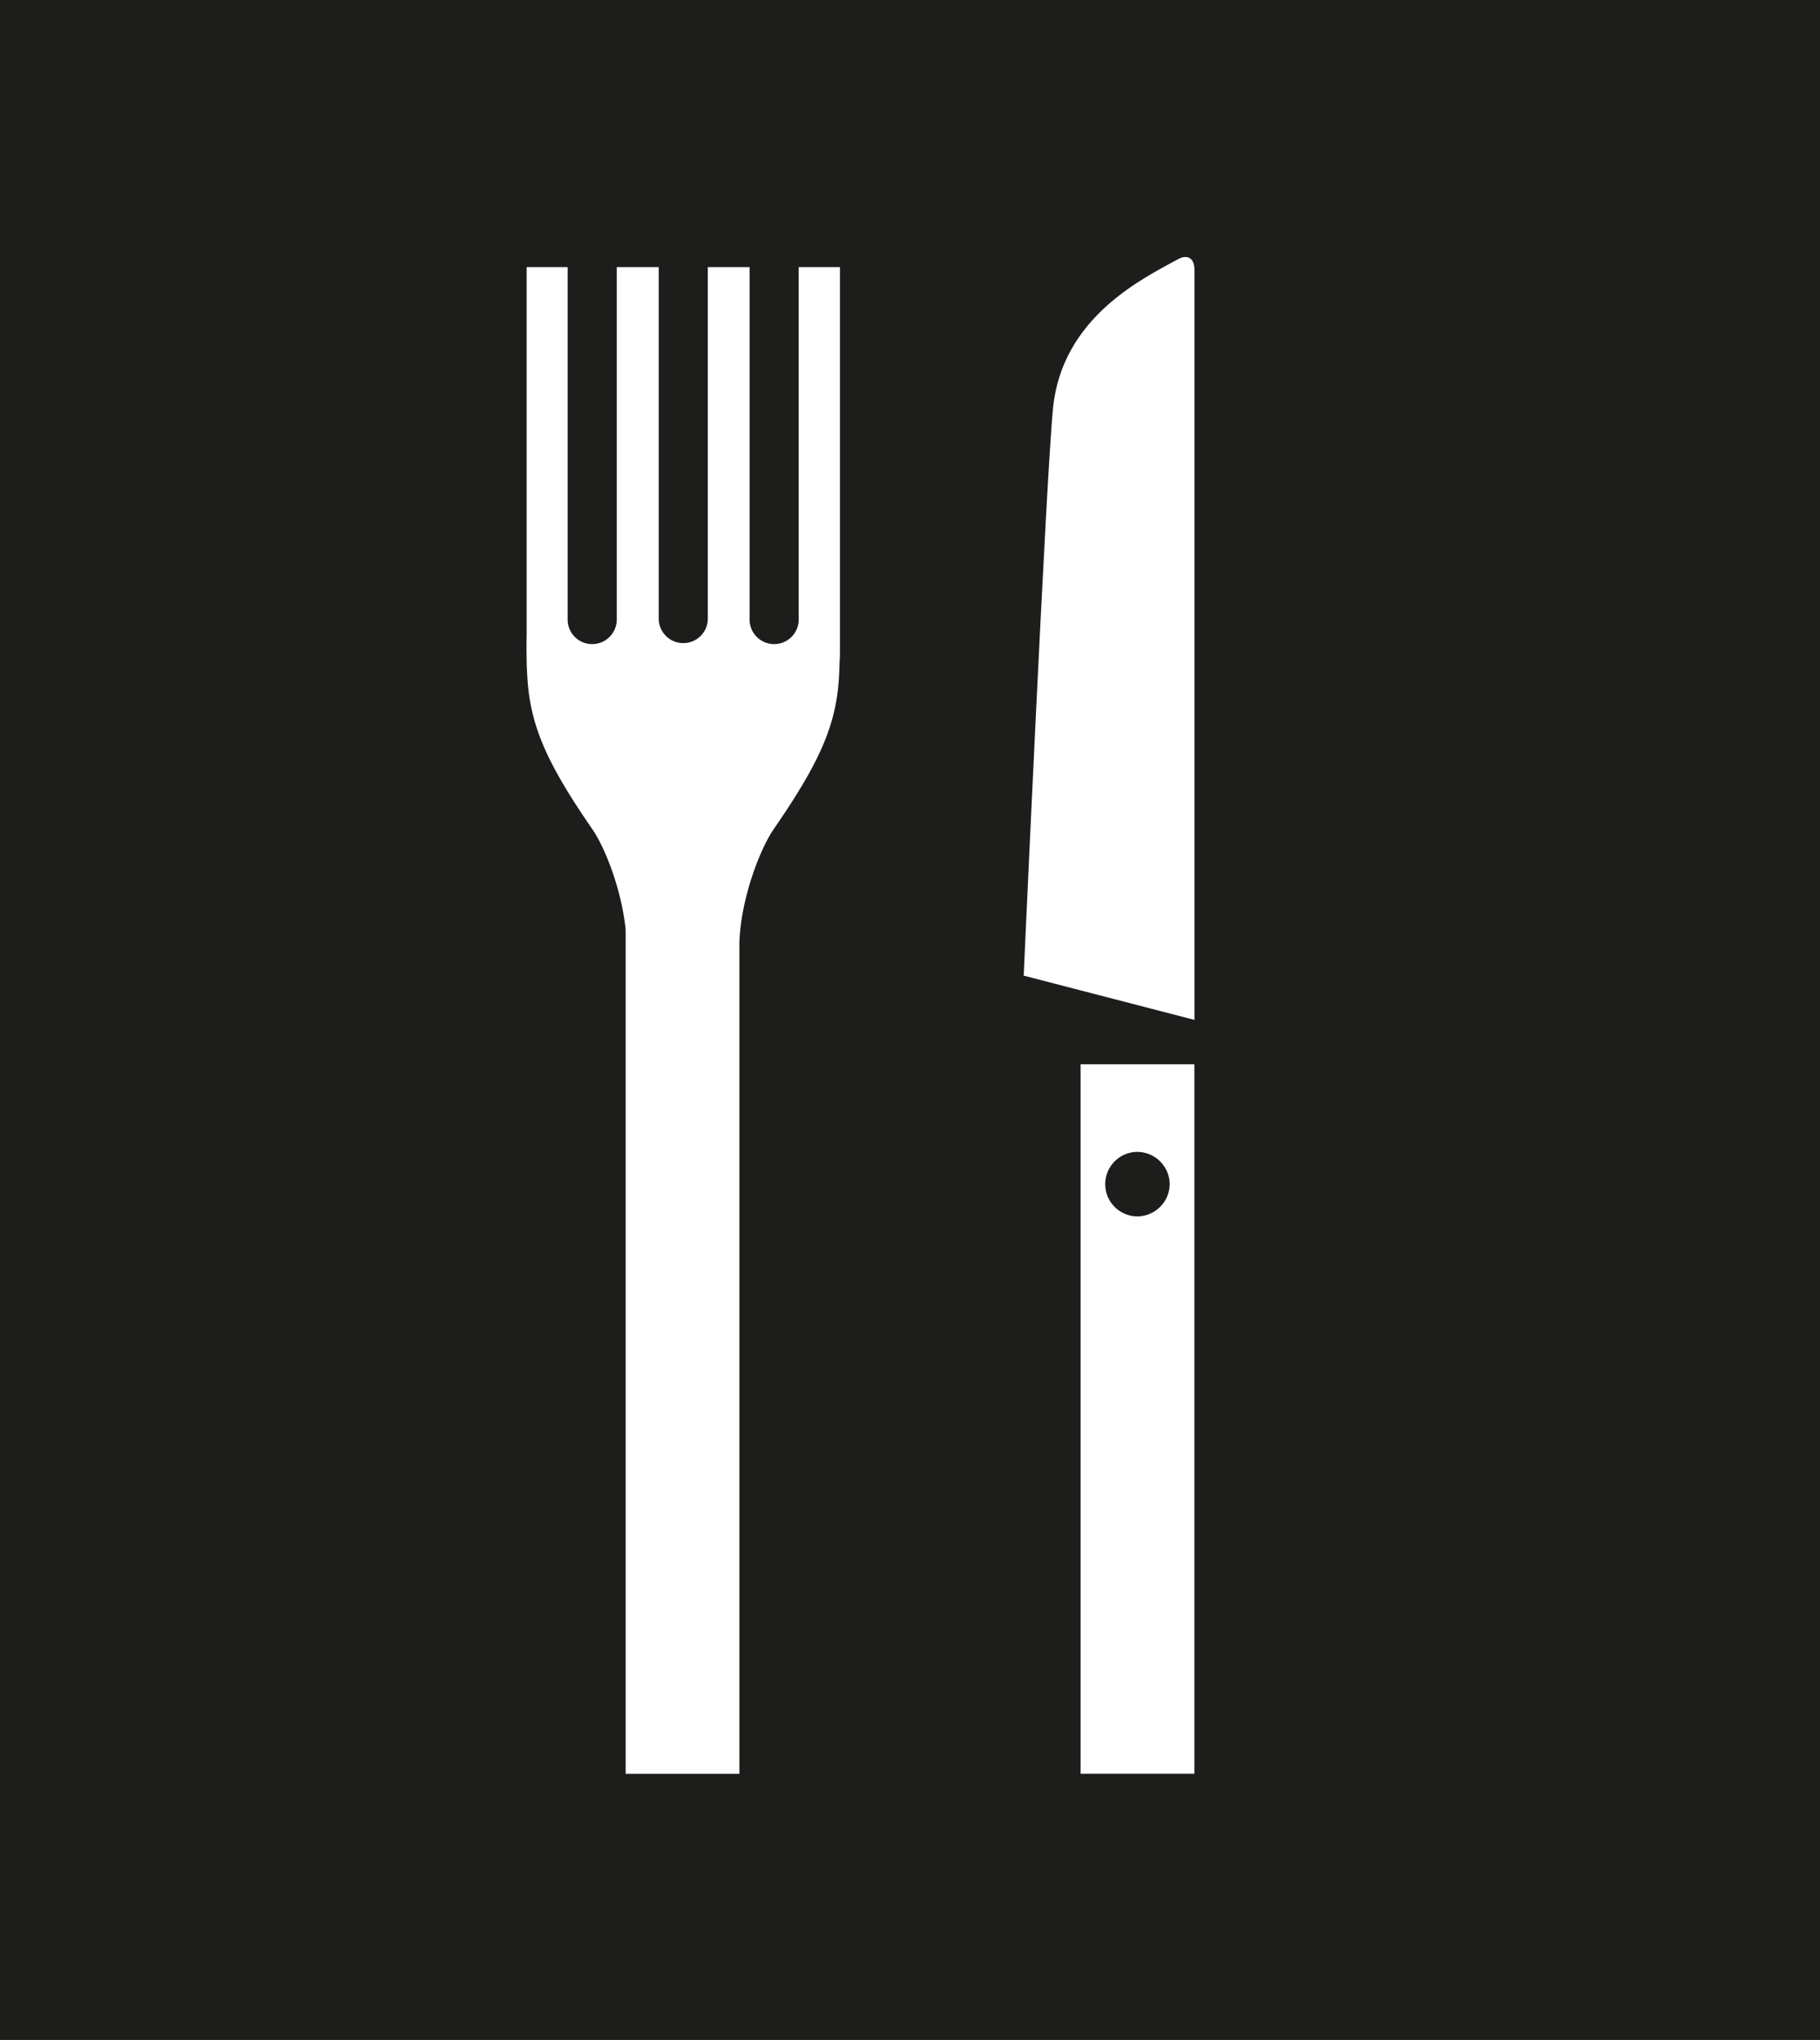 <svg id="Gestaltung" xmlns="http://www.w3.org/2000/svg" viewBox="0 0 455.74 510.6"><defs><style>.cls-1{fill:#1d1d1b;}.cls-2{fill:#fff;}</style></defs><title>icon_restaurant</title><rect class="cls-1" width="455.74" height="510.6"/><path class="cls-2" d="M210.33,162V66.86H200v87.93c0,.1,0,.19,0,.29a6.15,6.15,0,0,1-12.3,0V66.86H177.24v87.93c0,.1,0,.19,0,.29a6.15,6.15,0,0,1-12.29,0V66.86H154.44v87.93c0,.1,0,.19,0,.29a6.15,6.15,0,0,1-12.3,0V66.86H131.88v91.8s-.08,2.75,0,6.34v.35c0,1.24.09,2.57.16,3.91.66,12.14,4.69,21.5,16.28,38.29,3.27,4.74,7.33,15.24,8.35,25.15V444h28.48V235.8l0,.06c.37-10.75,5-23.05,8.58-28.3,11.59-16.79,15.71-26.15,16.37-38.29.07-1.34.12-2.67.15-3.91C210.33,165.35,210.33,162,210.33,162Z" transform="translate(0 -0.01)"/><path class="cls-2" d="M256.34,244.21s5.61-125,7.35-142.12C266,79.3,286.37,69.61,295,64.88c2.41-1.33,4.1-.16,4.1,2.6V255.29Z" transform="translate(0 -0.01)"/><rect class="cls-2" x="270.59" y="266.39" width="28.49" height="177.58"/><path class="cls-1" d="M292.9,296.26a8.16,8.16,0,0,1-7.93,8.21,8.07,8.07,0,1,1-.28-16.14,8.16,8.16,0,0,1,8.21,7.93" transform="translate(0 -0.01)"/></svg>